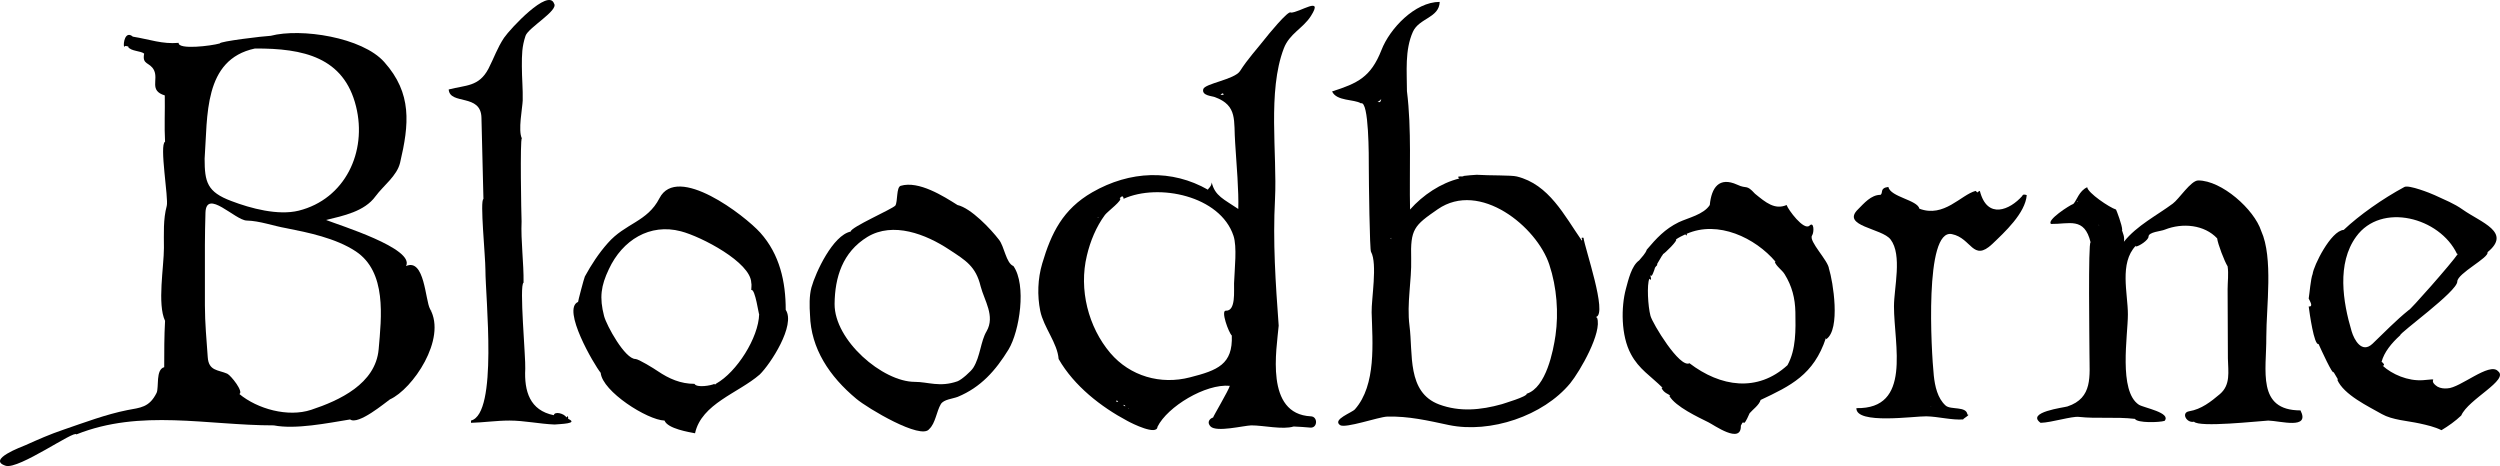 <?xml version="1.0" encoding="UTF-8" standalone="no"?>
<svg
   version="1.1"
   x="0px"
   y="0px"
   viewBox="0 0 884.953 164.97"
   xml:space="preserve"
   data-inject-url="https://cdn.shopify.com/s/files/1/0014/1962/t/56/assets/logo-bloodborne.svg?v=7121328185592068342"
   class="injectable"
   aria-label="Bloodborne"
   id="svg55"
   sodipodi:docname="Collections - Fangamer-28.svg"
   width="884.953"
   height="164.97"
   inkscape:version="1.1.2 (b8e25be833, 2022-02-05)"
   xmlns:inkscape="http://www.inkscape.org/namespaces/inkscape"
   xmlns:sodipodi="http://sodipodi.sourceforge.net/DTD/sodipodi-0.dtd"
   xmlns="http://www.w3.org/2000/svg"
   xmlns:svg="http://www.w3.org/2000/svg"><defs
     id="defs59" /><sodipodi:namedview
     id="namedview57"
     pagecolor="#ffffff"
     bordercolor="#111111"
     borderopacity="1"
     inkscape:pageshadow="0"
     inkscape:pageopacity="0"
     inkscape:pagecheckerboard="1"
     showgrid="false"
     inkscape:zoom="1.0642702"
     inkscape:cx="447.72467"
     inkscape:cy="79.397134"
     inkscape:window-width="1128"
     inkscape:window-height="682"
     inkscape:window-x="-6"
     inkscape:window-y="-6"
     inkscape:window-maximized="1"
     inkscape:current-layer="svg55" /><path
     class="st0"
     d="m 153.031,110.773 c 0,0.1 0.1,0.1 0.1,0.2 0,0 -0.1,-0.1 -0.1,-0.2 z m -0.1,-0.2 0.1,0.1 c -0.1,0 -0.1,-0.1 -0.1,-0.1 z"
     id="path35" /><path
     class="st0"
     d="m 153.131,110.973 c 0,0.1 0.1,0.1 0.1,0.2 0,-0.1 -0.1,-0.1 -0.1,-0.2 z m -0.9,-1.6 c 0,0 0,-0.1 0,0 0,-0.1 0,0 0,0 -1.7,-3 -1.9,-18.1 -8.5,-15.2 3.2,-6.2 -23.8,-14.5 -28.3,-16.3 6.1,-1.5 13.6,-3 17.5,-8.4 2.8,-3.8 7.6,-7.2 8.7,-11.9 3.2,-13.6 4.3,-24.5 -5.6,-35.6 -7.8,-8.8 -29.5,-12.1 -40.2,-9.3 -2.5,0.1 -18.3,2 -18,2.7 -3.2,0.9 -14.8,2.3 -14.6,-0.2 -5.8,0.5 -10.1,-1.2 -16.2,-2.2 -2.7,-2.3 -3.5,2.4 -3.1,3.6 0.7,-0.6 0.5,-0.2 1.6,-0.1 0,0 -0.1,0.1 -0.2,0.1 1,1.6 4.5,1.4 5.7,2.4 -0.8,4.1 2,2.9 3.5,5.9 1.6,3.4 -1.8,7.2 3.8,8.9 0.1,5.5 -0.2,11 0.1,16.4 -2.1,1 1.3,20.1 0.6,22.7 -1.3,4.8 -1,9.8 -1,14.9 0,6.6 -2.4,19.9 0.4,25.8 -0.3,5.4 -0.3,10.9 -0.3,16.4 -3.1,0.8 -1.8,7.2 -2.7,9.1 -2.6,5.2 -5.7,5.2 -10.4,6.1 -7.5,1.5 -15.2,4.4 -22.5,6.9 -5,1.7 -8.8,3.4 -13.5,5.5 -1.1,0.5 -13.9,5.1 -7,7.3 4.6,1.4 24.5,-12.8 25,-11.1 22.8,-9.1 46.2,-3.2 69.9,-3.2 7.7,1.5 19,-0.8 27,-2.1 2.9,2.1 12.5,-6 14.1,-7.1 8,-3.6 20.2,-21.4 14.2,-32 z M 90.231,17.173 c 17.2,-0.1 31.5,3.1 35.8,20.5 4,16.1 -3.9,32.8 -20.3,36.9 -7.3,1.8 -17,-0.8 -23.8,-3.4 -8.6,-3.2 -9.5,-6.7 -9.5,-15 1.1,-15 -0.5,-35.1 17.8,-39 z M 134.031,123.673 c -1.1,12.2 -13.9,18.1 -23.9,21.4 -8.2,2.7 -19,-0.3 -25.4,-5.6 1.6,-0.8 -3,-6.6 -4.3,-7.2 -3.2,-1.4 -6.6,-0.9 -6.9,-5.9 -0.4,-6 -1,-11.9 -1,-18.3 V 86.673 c 0,-3.8 0.1,-7.6 0.2,-11.4 0.3,-8.6 10.5,2.7 14.6,2.8 4.6,0.1 9.4,1.9 14,2.7 7.6,1.5 17.5,3.5 24.6,8.2 11,7.3 9.1,23.2 8.1,34.7 z"
     id="path37" /><path
     class="st0"
     d="m 153.231,111.173 c 0,0.1 0.1,0.1 0,0 z m -0.9,-1.7 c 0,0 0,-0.1 -0.1,-0.1 0,0 0,0.1 0.1,0.1 z m 0.6,1.2 c 0.1,0.1 0.1,0.1 0,0 z"
     id="path39" /><path
     class="st0"
     d="m 152.531,109.773 c 0.1,0.1 0.1,0.2 0.2,0.3 -0.1,0 -0.2,-0.1 -0.2,-0.3 z m -0.2,-0.3 c 0,0 0,0.1 0,0 0,0.1 0,0 0,0 z"
     id="path41" /><path
     class="st0"
     d="m 152.331,109.573 c 0.1,0.1 0.1,0.2 0.2,0.3 -0.1,-0.1 -0.1,-0.2 -0.2,-0.3 z m 0.3,0.5 c 0.1,0.1 0.1,0.2 0.2,0.3 -0.1,-0.1 -0.1,-0.2 -0.2,-0.3 z"
     id="path43" /><path
     class="st0"
     d="m 814.331,145.273 c -15.6,0 -12,-14.2 -12.1,-26 0,-10.7 2.5,-28 -1.8,-37.5 -2.5,-7.7 -14,-17.9 -22.3,-17.9 -2.6,0 -6.8,6.6 -9,8.2 -5.5,4.1 -12.8,7.8 -17.3,13.5 0.3,-1.9 -0.4,-3 -0.7,-4.1 h 0.1 c 0,-1.8 -2,-6.9 -2.2,-7.3 -2.3,-0.7 -10,-5.9 -10.2,-7.9 -2.9,1.3 -3.7,4.7 -4.9,5.9 -1.4,0.5 -9.6,5.8 -7.9,7.1 6.4,0.1 11.8,-2.6 14,6.5 -0.9,-0.1 -0.4,35.2 -0.4,39.6 0,7.7 1.3,15.5 -7.8,18.5 -1.2,0.4 -14.8,2 -9.5,5.8 3.9,-0.1 11,-2.4 13.6,-2.1 6.4,0.7 12.9,-0.1 19.8,0.7 0.8,1.5 8.6,1.3 10.5,0.7 2.4,-2.9 -7.3,-4.6 -9.1,-5.7 -7.3,-4.8 -3.9,-24.5 -3.9,-32 0,-7.5 -3.1,-18.1 2.8,-24.3 v 0.3 c 1.2,-0.1 4.5,-2.3 4.5,-3.5 0,-1.7 4.5,-1.9 5.8,-2.5 6.3,-2.5 14,-1.7 18.5,3.1 0.2,1.9 2.6,8.2 3.7,9.9 0.4,2.6 0,5.5 0,8.1 l 0.1,24.5 c 0.1,4.8 1,9.3 -2.8,12.6 -3.2,2.7 -6.6,5.4 -10.9,6.1 -3,0.5 -0.9,4.3 1.7,3.7 1.9,2.1 22.7,-0.2 26.3,-0.4 4.3,0.1 14.9,3.3 11.4,-3.6 -1.2,0 0.7,1.3 0,0 z m -71.2,-65.2 c -0.1,-0.2 -0.3,-0.4 -0.4,-0.7 0.1,0.2 0.3,0.4 0.4,0.7 z m -7.6,-8.9 c 0,0.1 -0.1,0.2 -0.1,0.3 -0.2,-0.2 -0.1,-0.3 0.1,-0.3 z m -170.5,41 c 4,-1.2 -4,-24.2 -4.5,-28 -1.4,-0.2 -0.1,0.5 -0.6,1 -6.2,-8.9 -11.6,-19.9 -23,-22.7 -1.9,-0.5 -9.8,-0.3 -14.2,-0.6 -1.5,0.1 -3.1,0.2 -4.6,0.4 -0.3,0.4 -1.1,0 -2,0.3 0.4,0.7 -0.1,0.3 0.5,0.6 -6.6,1.6 -13,5.9 -17.5,11 -0.3,-13.7 0.6,-28.3 -1.1,-41.9 0,-6.9 -0.8,-14.5 2.1,-21 2.2,-4.9 9.3,-4.9 9.5,-10.6 -8.8,0 -17.7,9.5 -20.6,17 -3.8,9.7 -8.5,11.8 -17.5,14.7 1.6,3.5 7.8,2.7 10.2,4.2 2.9,-1.1 2.8,19.2 2.8,22.8 0,4.1 0.3,29.8 0.8,29.8 2.3,4.2 0.1,16.7 0.2,21.4 0.3,10.6 1.7,25.7 -5.9,34.3 -1,1.2 -8.1,3.6 -5.3,5.6 1.8,1.3 13.7,-2.9 16.7,-3 7.6,-0.2 14.4,1.4 21.9,3 14.6,3 33.3,-3.2 42.9,-14.8 3.5,-4.3 11.4,-18.1 9.5,-23.2 -0.2,0 -0.2,-0.1 -0.3,-0.3 z m -77.4,-76.1 c 0.5,-0.2 1,-0.6 1.3,-1 -0.2,0.9 -0.3,1.3 -1.3,1 z m 4.8,48.1 v 0.5 c -0.2,-0.2 -0.2,-0.3 0,-0.5 z m 58.2,34.5 c -0.8,5.5 -3.3,18.5 -10.2,20.7 0.3,1 -8.3,3.5 -8.8,3.7 -7.5,2.1 -14.9,2.8 -22.2,0.1 -11.5,-4.3 -9.2,-18 -10.5,-27.9 -1,-7.9 0.8,-15.9 0.6,-23.6 -0.3,-10.6 1,-11.8 9.4,-17.6 14.9,-10.3 35.1,6.2 39.5,19.6 2.7,8.1 3.3,17.2 2.2,25 z"
     id="path45" /><path
     class="st0"
     d="m 510.531,146.673 c 1,0.1 2.4,0.5 0,0 0,0 0.4,0.1 0,0 z m 22,-75.1 c -0.8,0.3 -0.8,-0.4 0,0 0,0 -0.2,-0.1 0,0 z m -54.6,75.1 c 0,0 0,0.1 0,0 0,0.1 0,0.1 0,0 z m 237.9,-77.3 c -4.3,4.9 -12.4,8.5 -15,-1.8 -1.2,0.4 -0.4,1 -1.5,0 -5.2,1.4 -11.2,9.6 -19.9,6.3 -0.7,-3.1 -10.2,-4.1 -11,-7.7 -3.2,0.4 -1.7,2.2 -2.8,2.8 -3.3,0 -5.8,3 -7.9,5.1 -6.2,6 8.5,6.7 11.5,10.7 4.2,5.5 1.2,17.1 1.2,23.7 0,13.6 6.4,36.4 -13.3,36 -0.2,5.9 20.7,2.8 24.8,2.9 4.3,0.1 8.9,1.4 13.1,1.1 -0.7,0 2.8,-1.8 1.4,-1.7 -0.3,-3.1 -5.9,-1.6 -7.7,-3.2 -2.9,-2.6 -3.8,-6.9 -4.2,-10.6 -0.9,-8.7 -3.4,-52.1 6.4,-50.1 7,1.4 7.4,10 14.3,3.5 4.3,-4.1 11.7,-10.9 12.2,-17.3 -0.8,-0.3 -1.4,-0.3 -1.6,0.3 z m -32.4,74.5 c 0.1,0 0.1,-0.1 0.1,-0.1 0.1,0.1 0,0.2 -0.1,0.1 z m -324.7,-49.7 c -2.6,-1 -3.2,-6.9 -5.1,-9.3 -2.9,-3.8 -9.9,-11.2 -14.7,-12.3 -4.9,-3.1 -13.7,-8.7 -20.1,-6.8 -1.6,0.5 -1,5.6 -1.9,7 -1.2,1.3 -15.9,7.7 -15.8,9.2 -6.3,1.3 -12.4,14.4 -13.9,19.8 -0.8,3 -0.7,6.7 -0.5,9.7 0.3,11.9 6.9,21.8 16.4,29.7 3.9,3.3 23,14.7 25.8,10.7 2.2,-2 2.6,-6.3 4.1,-8.8 1,-1.7 4.2,-1.9 6,-2.6 8.2,-3.4 13.4,-9.3 18,-16.8 3.9,-6.5 6.4,-22.8 1.7,-29.5 -0.5,-0.2 0.9,1.2 0,0 z m -8,-1.5 h 0.1 c -0.1,0.1 -0.1,0 -0.1,0 z m -1.5,24.6 c -2.1,3.5 -2.2,8.9 -4.7,12.9 -0.8,1.3 -4.2,4.3 -5.6,4.8 -6.3,2.2 -10.4,0.2 -15.1,0.2 -11.4,0 -28.5,-14.7 -28.4,-27.6 0.1,-9.4 2.8,-18.3 11.6,-23.7 9.1,-5.5 20.7,-1 29,4.5 5.8,3.8 9.4,5.9 11.1,13 1.3,5 5.2,10.5 2.1,15.9 z m -148.1,31 c 0,-0.9 -0.1,-1.3 -0.6,-0.5 -0.8,-1.4 -4.2,-2.3 -4.5,-0.8 -8.5,-1.7 -10.5,-8.5 -10.1,-16.4 0.2,-3.9 -2.2,-29.8 -0.6,-30.5 0.1,-6.9 -1,-14.9 -0.7,-21.7 -0.1,-2.1 -0.6,-29.2 0.1,-29.4 -1.4,-2.7 0.2,-10.8 0.3,-13.4 0.1,-4 -0.3,-8 -0.3,-12.1 0,-4.1 0,-6.9 1.3,-10.8 1,-2.9 11.8,-9 10.1,-11.4 -2,-5.6 -15.5,8.9 -17.7,12.1 -2.4,3.6 -3.5,7 -5.5,10.9 -3.4,6.5 -8,5.8 -14.1,7.4 0.4,5.6 11.5,1.3 11.6,10.1 l 0.7,28.7 c -1.3,0.3 0.7,20.3 0.7,25 0,10 4.5,51 -5.1,53.4 v 0.8 c 4.3,-0.1 9,-0.8 13.6,-0.8 5.3,0 10.7,1.2 16,1.4 2.1,-0.2 8.6,-0.3 4.8,-2 z"
     id="path47"
     sodipodi:nodetypes="cccccccccccccccccsccccccccccccccccccccccccccccccccccscccccccccccccscccccccsccscc" /><path
     class="st0"
     d="m 195.931,150.173 c -0.4,-0.1 -0.3,0 0,0 z"
     id="path49" /><path
     class="st0"
     d="m 278.131,109.673 c 0,-9.9 -2.1,-19.6 -9,-27.3 -5.5,-6.1 -29.4,-24.5 -35.7,-12.2 -4.3,8.4 -12.1,8.8 -18.3,15.9 -3.2,3.6 -5.8,7.6 -8.1,11.8 -0.3,0.6 -2.5,9 -2.4,9 -5.9,2.5 5.7,22.3 8,25.1 0.6,6.6 16.5,16.7 22.6,16.9 1.1,2.9 8.8,4.1 10.8,4.5 2.3,-10.5 15.3,-14.2 22.9,-20.8 3.8,-3.7 12.8,-17.5 9.2,-22.9 z m -24.6,26.1 c -0.4,0.4 -0.6,0.5 -0.6,0.1 -1.2,0.6 -6.3,1.5 -7.1,0 -4.9,0 -9,-1.8 -13,-4.5 -1.3,-0.9 -6.8,-4.3 -7.9,-4.3 -3.7,0 -10.2,-11.8 -11.1,-15.2 -1.7,-6.6 -1.1,-10.7 1.7,-16.6 4.8,-10.3 14.5,-16.3 25.5,-13.4 7.3,1.9 24.7,11 24.9,18.2 0.2,0.7 0,1.8 0,2.6 1.4,-0.7 2.7,9.2 2.8,8.5 -0.2,8.4 -8,20.6 -15.2,24.6 -0.2,0.1 2.7,-1.5 0,0 z m 210.5,11.6 c -16.4,-0.8 -12.1,-23.8 -11.4,-32.1 -1.1,-15.1 -2.1,-29.7 -1.3,-44.8 0.8,-16.2 -2.7,-38.1 3.1,-53.3 2,-5.3 6.8,-7.1 9.6,-11.5 4.7,-7.4 -4,-1.2 -7.1,-1.2 -0.7,-1.2 -8.5,8.4 -9.1,9.2 -2.9,3.7 -6.1,7.1 -8.9,11.5 -2,3 -12.5,4.4 -13,6.4 -0.6,2.3 3.1,2.4 4.1,2.8 8.2,3 6.6,8.4 7.2,16.3 0.5,7.7 1.3,17 1.1,23.3 -5,-3.4 -8.3,-4.6 -9.4,-9.4 -0.1,1.6 -1.5,2.3 -1.3,2.6 -12.8,-7.3 -27.6,-6.8 -41,0.9 -10.4,6 -14.5,14.4 -17.7,25.2 -1.6,5.4 -1.8,11.3 -0.7,16.8 1.2,5.8 6.1,11.4 6.5,17 5.5,9.6 15.1,17 24.3,21.9 1.8,1 10.5,5.3 10.7,2.1 3.5,-7.1 17,-15.3 25.6,-14.5 -0.4,1.6 -6,11 -5.9,11.2 -1.5,0.5 -2.2,1.9 -0.9,3.2 2.1,2.1 11.6,-0.3 14.4,-0.4 4.4,0 11.1,1.6 15,0.4 2,0.1 4,0.2 6,0.4 2.5,0.1 2.6,-3.9 0.1,-4 -0.2,0 2.6,0.1 0,0 z m -66.3,-77 c 12.3,-5.6 34.2,-1.1 38.9,13.1 1.3,3.9 0.4,11.5 0.2,16.8 -0.1,2.6 0.7,9.9 -2.9,9.7 -1.9,-0.1 1,7.8 2.1,8.8 0.4,10.2 -5,12.3 -14.8,14.8 -10.4,2.7 -21.2,-0.4 -28.2,-8.6 -7.8,-9.2 -11.2,-22.5 -8.3,-34.5 1.2,-5.1 3.3,-10.2 6.4,-14.4 0.9,-1.2 6.7,-5.5 5.2,-5.9 0.8,-0.9 1.3,-0.9 1.4,0.2 2.2,-1 -0.1,-0.3 0,0 z m -9,6.5 c 0.1,0.3 0,0.3 -0.2,0.3 0.1,-0.2 0.1,-0.2 0.2,-0.3 z m 6.3,65.1 c 0.2,-0.3 0.5,-0.2 0.8,0.2 -0.3,0.1 -0.6,0.1 -0.8,-0.2 0,0 0.1,0.1 0,0 z m 2.7,1.6 v -0.3 c 0.3,0.1 0.5,0.3 0.7,0.5 -0.3,0 -0.5,0 -0.7,-0.2 z m 1.7,0.9 c 0.1,0.1 0.2,0.1 0.2,0.2 -0.2,0 -0.3,-0.1 -0.2,-0.2 0.1,0.1 0,0.1 0,0 z m 10.2,-0.4 c 0,0 0.1,0.1 0,0 0,0.1 0,0.1 0,0 z m 23.5,-110.5 h -1.1 c 0.7,-0.7 1,-0.7 1.1,0 z m 214.3,61.6 c -0.2,-2.9 -7.3,-9.8 -6,-11.8 0.8,-1.2 0.7,-5.1 -0.9,-3.5 -2,1.9 -7.6,-5.7 -8.1,-7.3 -4.2,1.8 -7.4,-0.9 -11.2,-4 -3.2,-3.5 -2.7,-1.5 -6.3,-3.2 -6.4,-2.9 -9.1,1 -9.7,7.2 -2.2,3.4 -7.6,4.5 -11,6.1 -4.9,2.4 -7.9,5.7 -11.3,9.7 -0.4,1.3 -1.8,2.7 -2.7,3.8 -2.7,1.9 -3.8,6.8 -4.7,10.1 -1.7,6.3 -1.8,16.5 1.8,23.1 2.8,5.3 7.1,7.8 11.2,11.9 h -0.4 c 0.8,1.9 2.6,2.2 3.1,2.8 -0.1,0 -0.2,0 -0.3,0.1 2.2,3.8 10.2,7.5 13.8,9.3 1.9,0.9 11.7,8 11.5,1.2 1.5,-3.2 0.3,2 3.1,-4.4 1.1,-1.3 3.4,-2.9 3.9,-4.7 10.6,-5 18.8,-8.9 23.1,-21.9 0,0.1 0.1,0.2 0.1,0.4 5.2,-3.4 2.4,-20.6 1,-24.9 -0.1,-0.2 1.4,4 0,0 z m -58.8,-5.2 c 0.5,-0.1 5.6,-5.1 4.6,-5.2 1,-0.7 2.2,-1.3 3.3,-1.8 0.6,0.5 0.8,0.5 0.5,-0.2 11.1,-4.9 24.3,1.4 31.5,9.9 h -0.3 c 0.5,1.6 2.6,2.9 3.5,4.4 2.6,4.2 3.7,8.5 3.8,13.4 0.1,6.2 0.3,13.2 -2.8,18.8 -10.6,9.7 -23.7,7.7 -34.7,-0.7 -3.4,1.9 -13.1,-14.1 -13.8,-16.8 -0.9,-3.4 -1.3,-11 -0.4,-13.1 0.9,0.9 0.6,-0.2 0.4,-1 0.1,-0.1 0.1,-0.2 0.2,-0.4 0,1.6 1.3,-1.9 1.4,-2.5 0.6,-1 0.8,-0.5 0.8,-1.4 l 2,-3.4 c 0.2,0 -0.7,1.2 0,0 z m 295.6,41.4 c -3,-3.3 -13.4,6 -17.9,6.1 -1.2,0.1 -2.4,0 -3.5,-0.6 -4.1,-2.7 1.7,-2.9 -5.1,-2.3 -5.4,0.4 -11,-2.1 -14.3,-5.1 1.1,-0.1 0,-1.2 -0.4,-1.4 0.9,-3.4 3.5,-6.6 6.6,-9.4 -0.3,-0.8 20.2,-15.5 20.2,-19 0,-2.9 11.4,-8.5 10.7,-10.4 8.7,-7.1 -2.3,-10.5 -8.8,-15.1 -3.1,-2.2 -6.3,-3.4 -9.9,-5.1 -1.5,-0.7 -9.1,-3.7 -10.7,-2.9 -7.8,4.2 -16,10 -21.5,15.2 -4.6,0.3 -10.7,12.8 -11,15.6 -0.7,1.7 -1.1,7 -1.4,8.7 0.4,0.9 1.8,3 0,2.8 0.3,2.3 1.9,13.9 3.5,13.3 0.9,2 5.1,11.2 5.3,9.9 0.5,0.9 1.1,1.8 1.6,2.7 h -0.3 c 2.3,5.4 11.1,9.5 15.8,12.2 3.7,2.1 9.2,2.4 13.3,3.3 2.7,0.6 5.4,1.2 7.8,2.4 2.5,-1.5 4.9,-3.2 7,-5.2 2.5,-5.8 17.1,-12.6 13,-15.7 z m -51.8,-14.1 c -3.1,-10.4 -5.3,-24 1.6,-33.5 8.9,-12.3 29.6,-6.8 35.7,6.1 h 0.3 c -2.1,3.2 -17.2,20.3 -17.4,19.9 -4.6,3.7 -8.6,7.9 -12.8,11.9 -3.8,3.6 -6.5,-1.4 -7.4,-4.4 z"
     id="path51" /><path
     class="st0"
     d="m 850.331,137.373 c 0,0 0,0.1 0,0 -0.1,0 0,0 0,0 z m -0.5,0.6 c 0,0.1 -0.1,0.1 -0.1,0.2 -0.1,-0.2 0,-0.2 0.1,-0.2 -0.1,0 -0.1,0 0,0 z"
     id="path53" /></svg>
